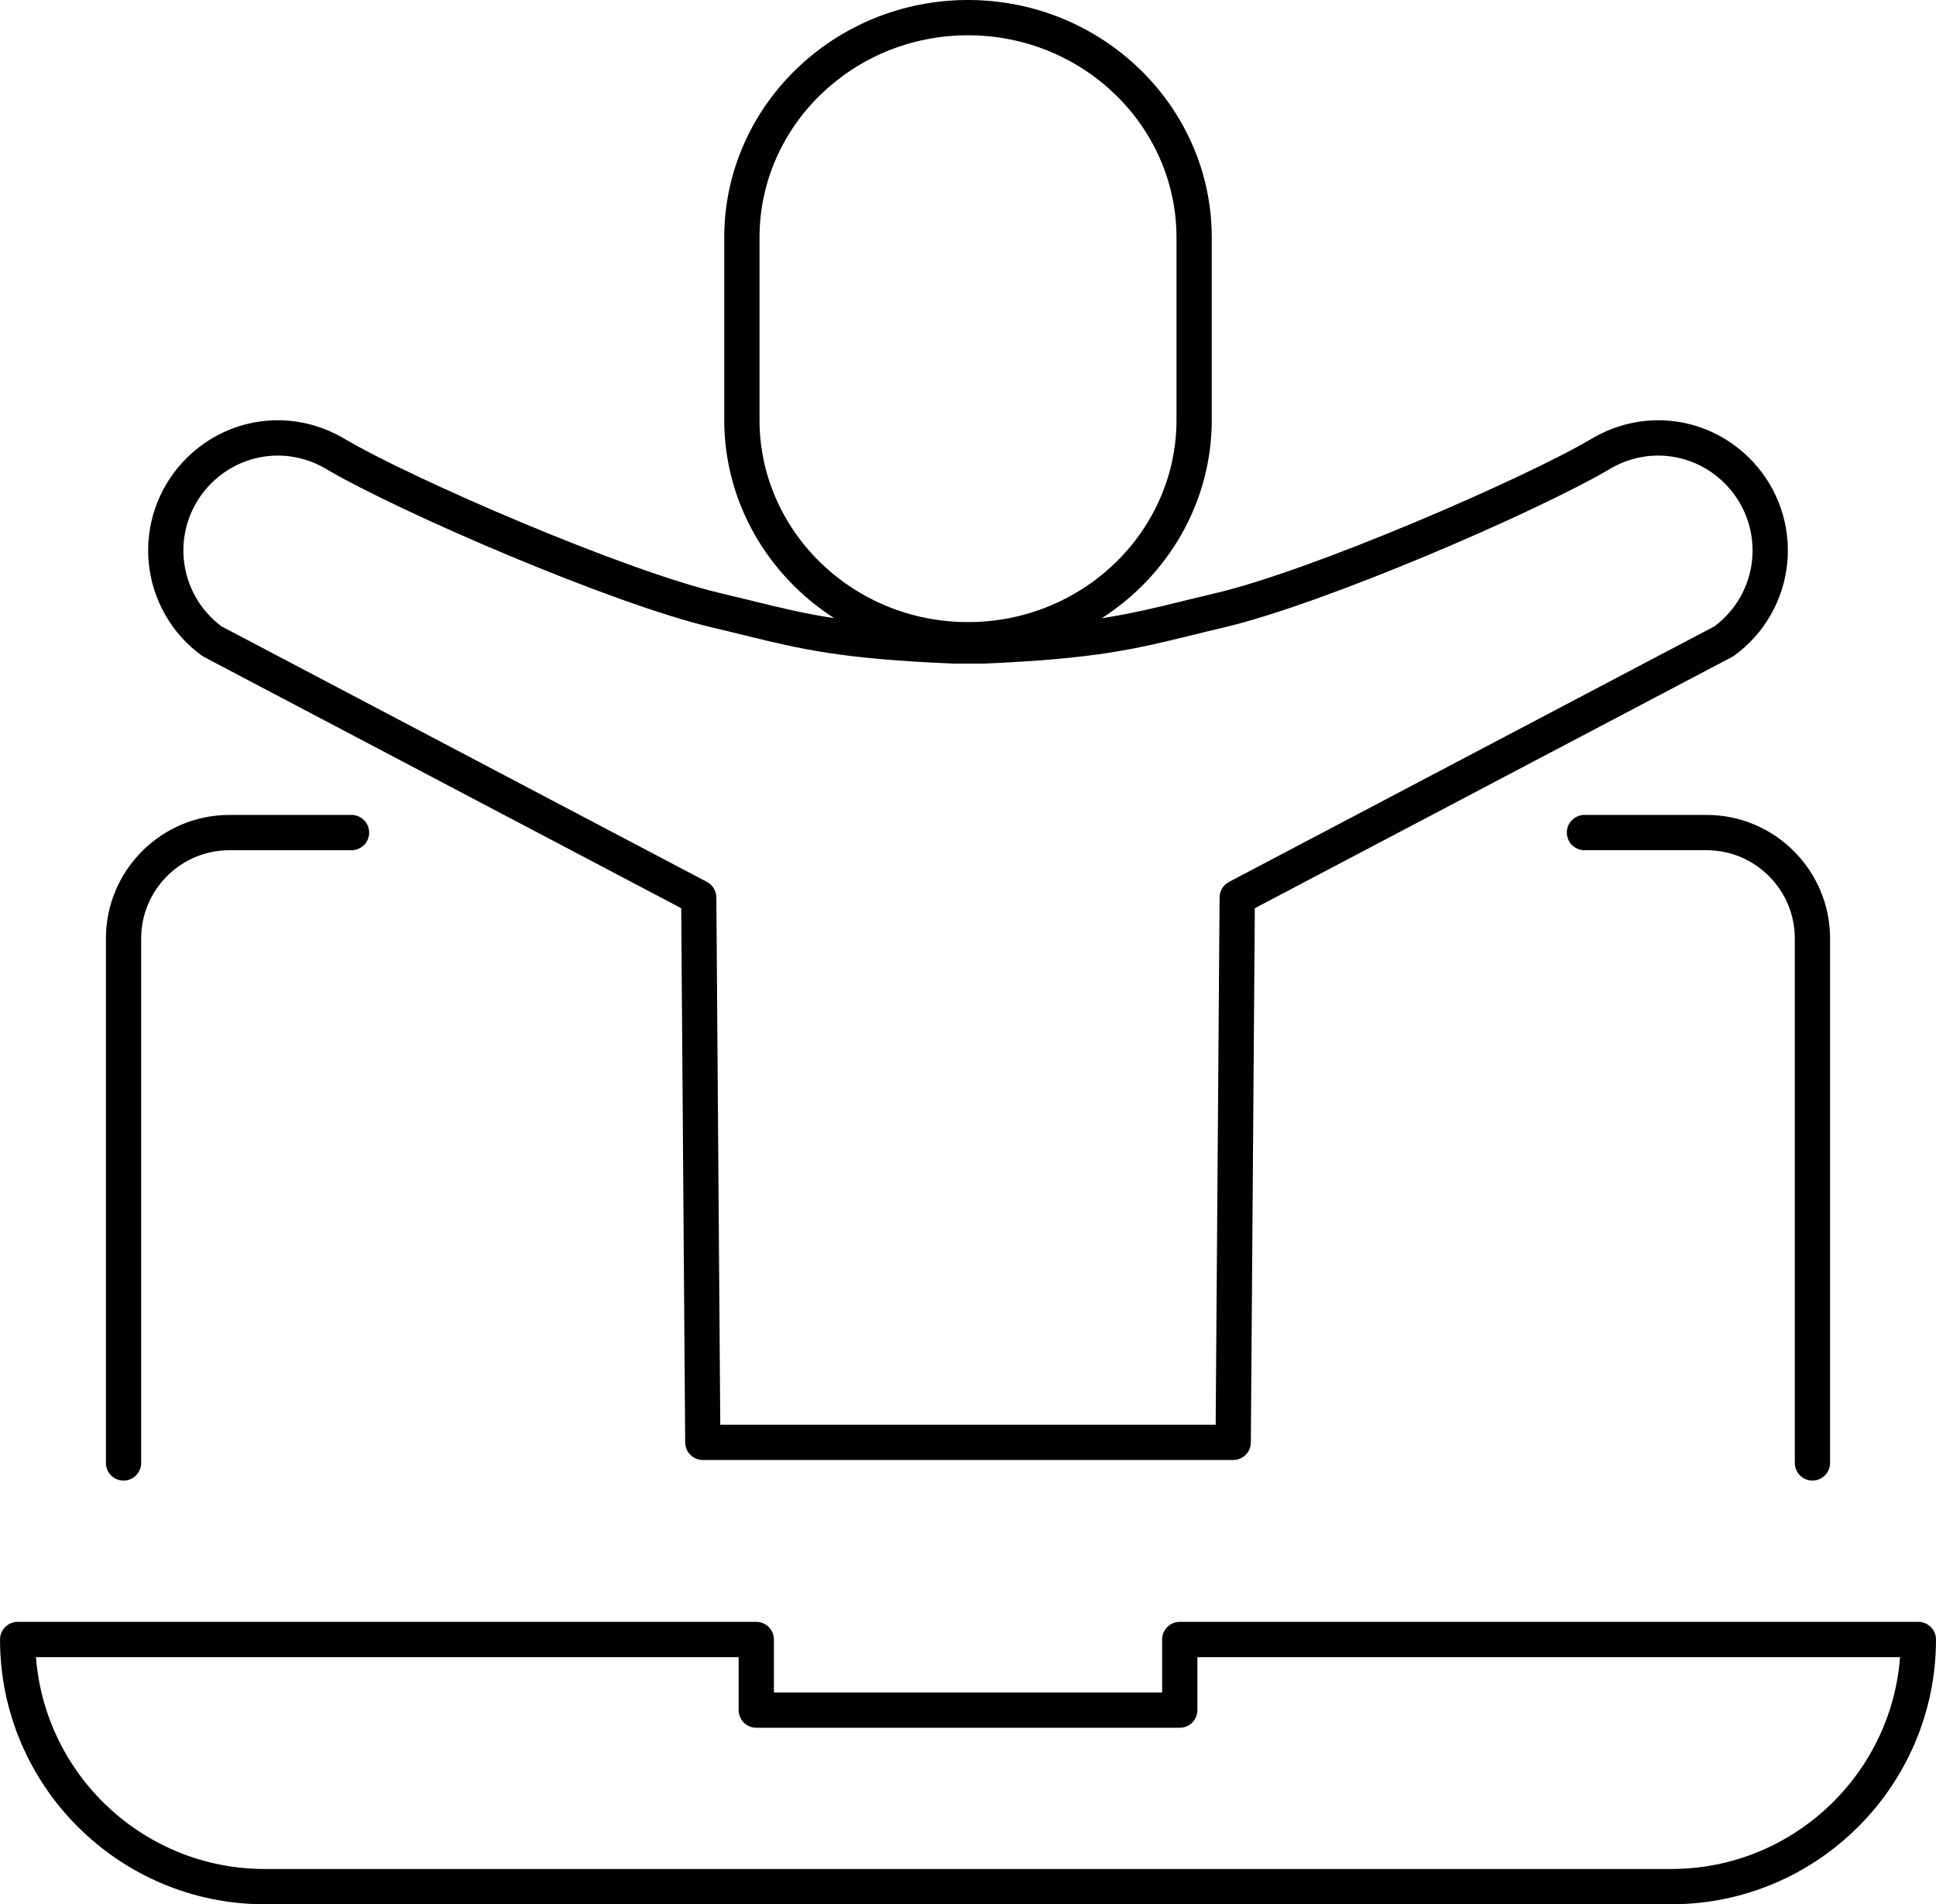 <?xml version="1.0" encoding="UTF-8"?>
<svg xmlns="http://www.w3.org/2000/svg" width="123" height="121" viewBox="0 0 123 121" fill="none">
  <g clip-path="url(#clip0_6010_15)">
    <path d="M7.849 94.079C8.467 94.079 8.969 93.577 8.969 92.958V59.633C8.969 56.541 11.484 54.024 14.575 54.024H22.333C22.952 54.024 23.454 53.522 23.454 52.903C23.454 52.285 22.952 51.782 22.333 51.782H14.575C10.248 51.782 6.729 55.304 6.729 59.633V92.958C6.729 93.577 7.23 94.079 7.849 94.079Z" fill="black"></path>
    <path d="M100.665 51.781C100.047 51.781 99.545 52.283 99.545 52.902C99.545 53.521 100.047 54.023 100.665 54.023H108.424C111.515 54.023 114.03 56.539 114.03 59.632V92.957C114.03 93.576 114.531 94.078 115.15 94.078C115.768 94.078 116.27 93.576 116.27 92.957V59.632C116.27 55.303 112.75 51.781 108.424 51.781H100.665Z" fill="black"></path>
    <path d="M121.879 103.054H74.954C74.657 103.054 74.371 103.172 74.162 103.382C73.952 103.593 73.833 103.878 73.833 104.175V107.541H49.168V104.175C49.168 103.556 48.666 103.054 48.048 103.054H1.122C0.504 103.054 0.002 103.556 0.002 104.175C0.002 113.452 7.546 120.999 16.818 120.999H106.183C115.456 120.999 122.999 113.452 122.999 104.175C122.999 103.556 122.497 103.054 121.879 103.054ZM106.183 118.758H16.818C9.158 118.758 2.86 112.816 2.285 105.297H46.928V108.663C46.928 109.281 47.429 109.784 48.048 109.784H74.955C75.251 109.784 75.537 109.666 75.747 109.455C75.956 109.244 76.075 108.96 76.075 108.663V105.297H120.717C120.144 112.816 113.844 118.758 106.183 118.758Z" fill="black"></path>
    <path d="M12.822 41.658C12.865 41.689 12.91 41.717 12.957 41.742L43.28 57.709L43.532 91.657C43.536 92.272 44.037 92.77 44.652 92.77H78.35C78.965 92.77 79.466 92.273 79.47 91.657L79.722 57.709L110.045 41.742C110.092 41.717 110.138 41.689 110.18 41.658C112.093 40.27 113.321 38.125 113.55 35.772C113.778 33.419 112.986 31.078 111.376 29.35C108.714 26.488 104.506 25.876 101.145 27.864C96.805 30.433 83.339 36.26 77.214 37.694C76.458 37.872 75.773 38.04 75.126 38.199C73.357 38.633 71.887 38.993 70.001 39.281C74.204 36.578 76.987 31.94 76.987 26.675V15.096C76.987 6.772 70.04 0 61.5 0C52.961 0 46.013 6.772 46.013 15.096V26.675C46.013 31.939 48.796 36.577 52.998 39.279C51.109 38.991 49.642 38.632 47.875 38.199C47.227 38.04 46.544 37.872 45.787 37.694C39.66 36.26 26.196 30.432 21.855 27.864C18.494 25.877 14.288 26.486 11.624 29.349C10.014 31.078 9.222 33.419 9.451 35.772C9.679 38.125 10.907 40.27 12.82 41.658H12.822ZM48.254 26.675V15.096C48.254 8.007 54.196 2.242 61.5 2.242C68.804 2.242 74.747 8.009 74.747 15.096V26.675C74.747 33.764 68.804 39.529 61.5 39.529C54.196 39.529 48.254 33.763 48.254 26.675ZM13.264 30.876C15.204 28.791 18.268 28.346 20.715 29.795C25.272 32.49 38.858 38.374 45.276 39.878C46.024 40.053 46.701 40.22 47.34 40.377C50.877 41.244 53.432 41.871 60.624 42.169H62.421C69.566 41.871 72.121 41.244 75.658 40.377C76.297 40.22 76.974 40.053 77.722 39.878C84.14 38.375 97.725 32.491 102.284 29.795C104.729 28.346 107.794 28.79 109.735 30.877C110.907 32.137 111.485 33.843 111.318 35.556C111.155 37.244 110.283 38.786 108.924 39.798L78.082 56.038C77.717 56.23 77.487 56.609 77.484 57.021L77.235 90.528H45.761L45.512 57.021C45.509 56.608 45.279 56.23 44.914 56.038L14.072 39.798C12.714 38.786 11.842 37.245 11.679 35.556C11.512 33.842 12.089 32.137 13.262 30.876H13.264Z" fill="black"></path>
  </g>
  <defs>
    <clipPath id="clip0_6010_15">
      <rect width="123" height="121" fill="white"></rect>
    </clipPath>
  </defs>
</svg>
